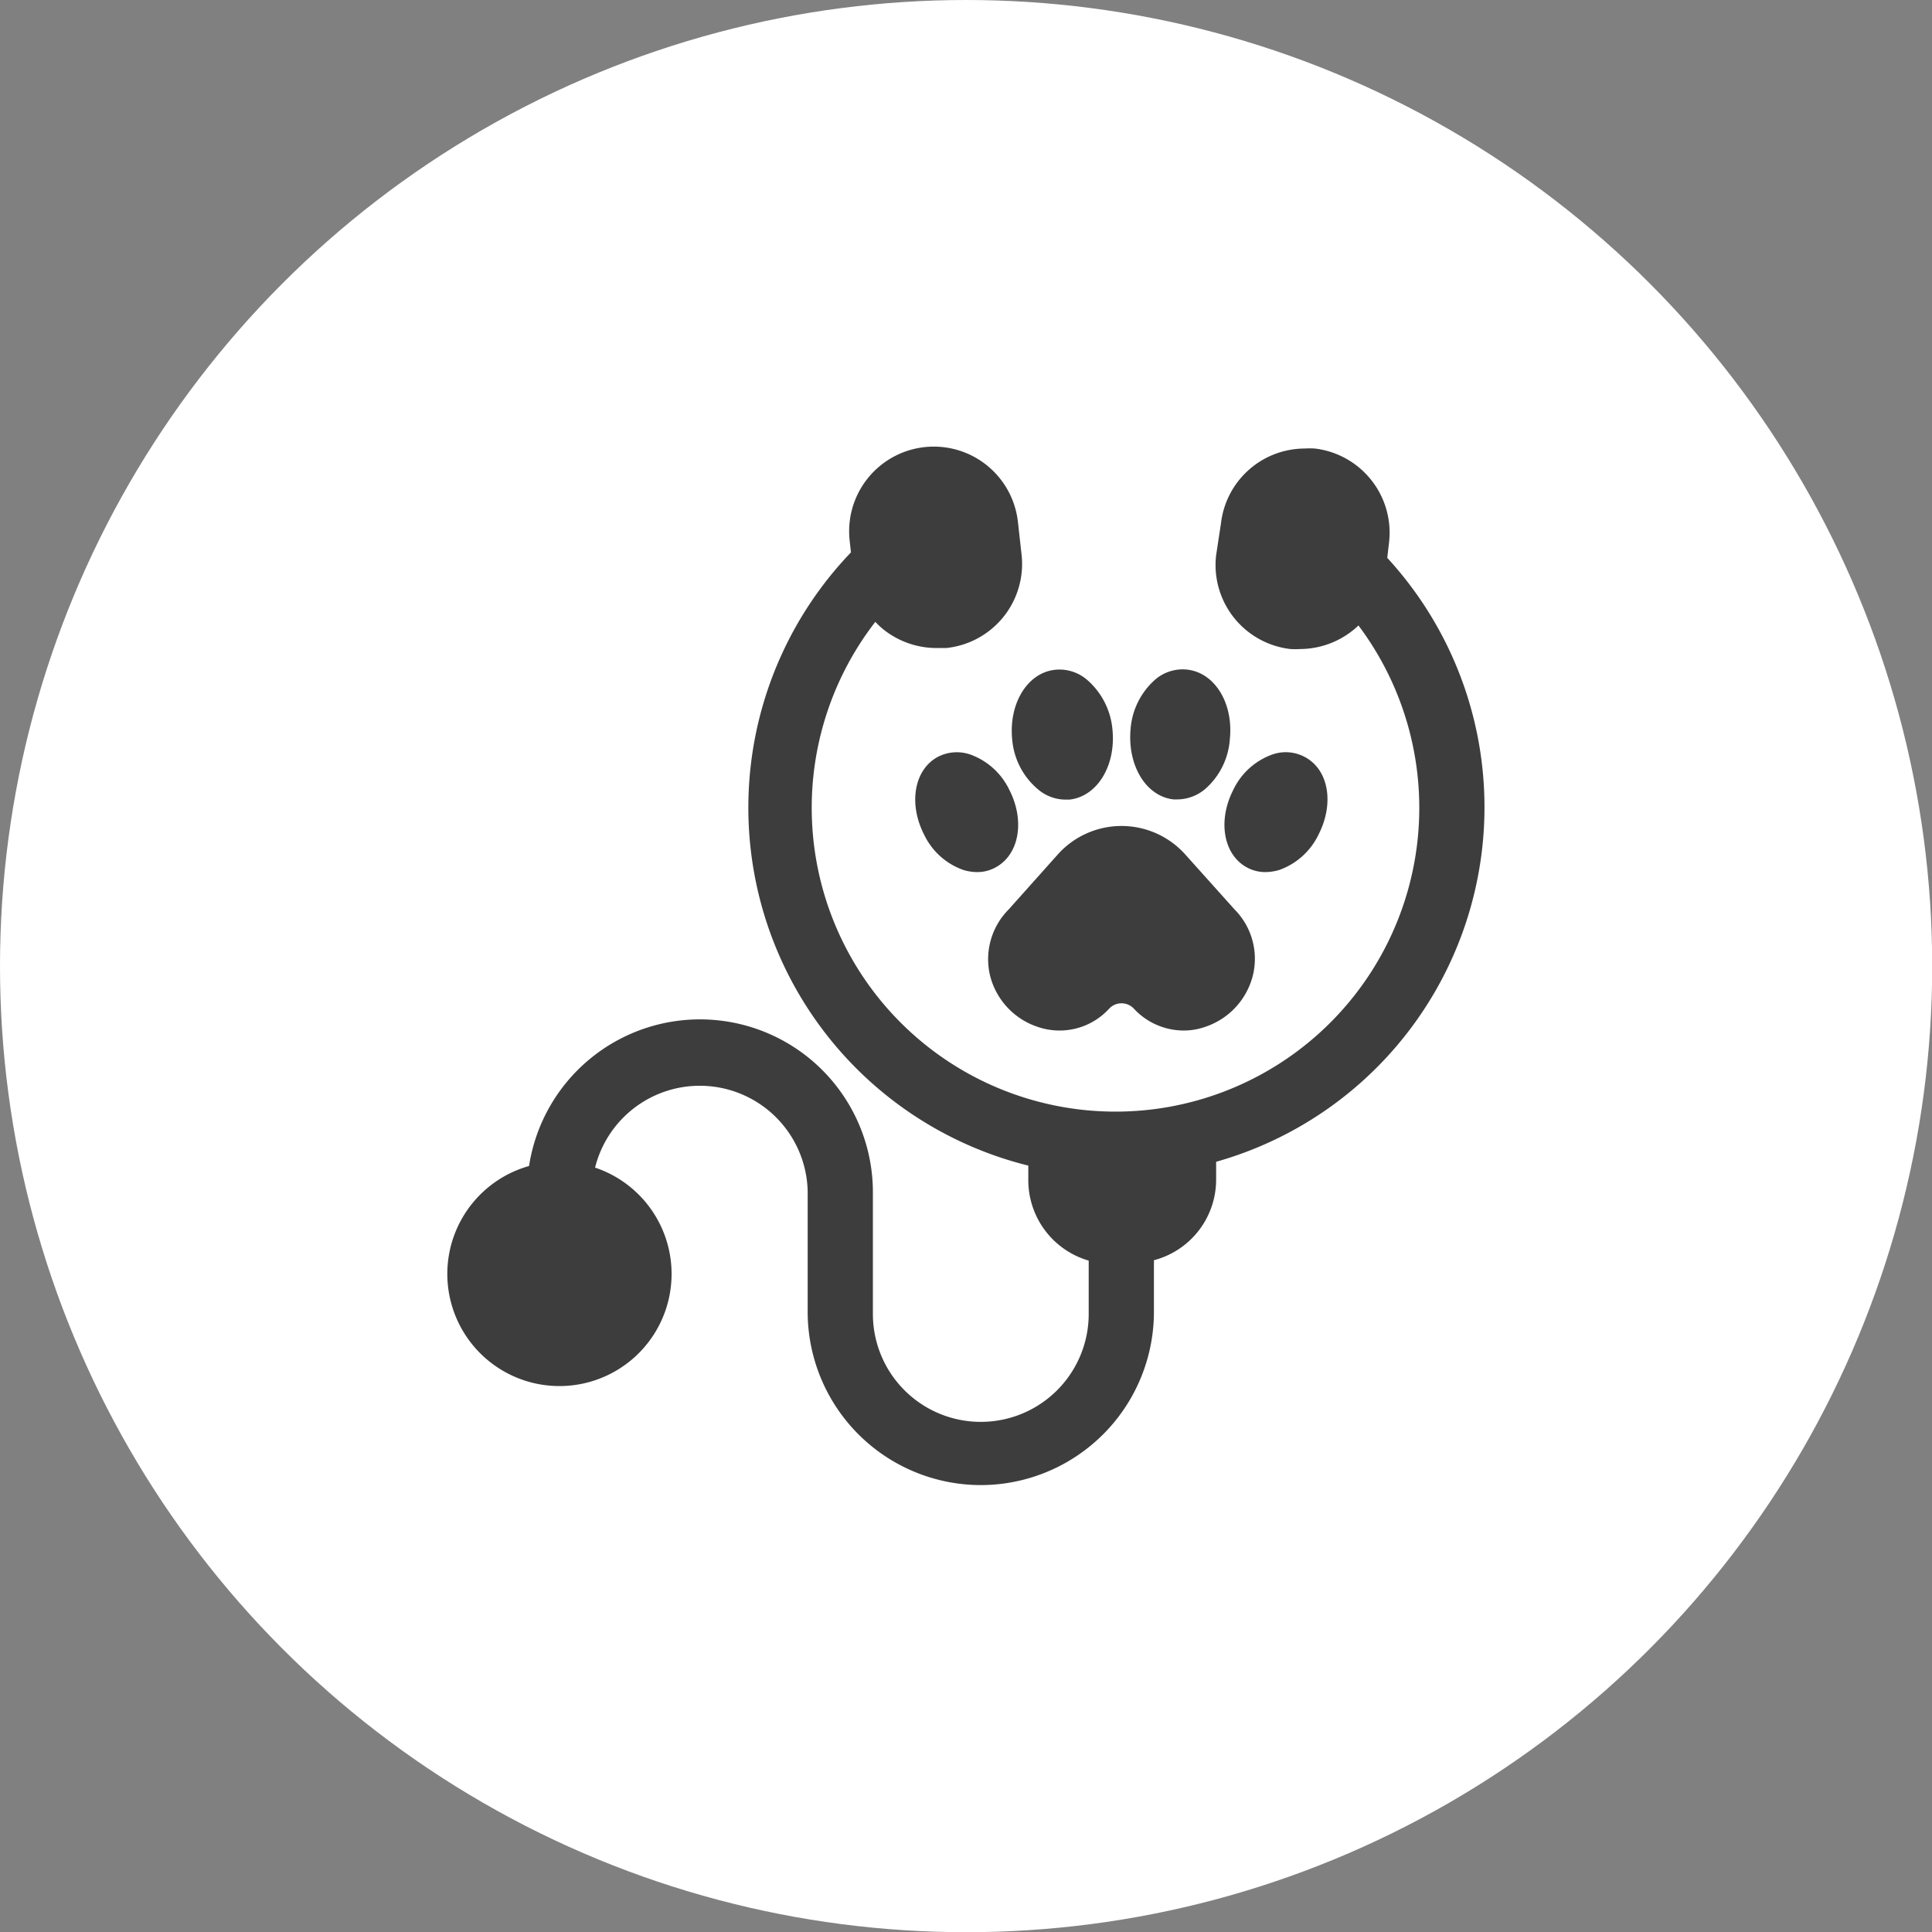 <svg xmlns="http://www.w3.org/2000/svg" viewBox="0 0 95.97 95.97"><rect x="0" y="0" width="95.97" height="95.97" fill="#808080" stroke="none"/><defs><style>.cls-1{fill:#fff;}.cls-2{fill:#3d3d3d;}</style></defs><g id="Layer_2" data-name="Layer 2"><g id="ΦΙΛΤΡΑ"><circle class="cls-1" cx="47.99" cy="47.99" r="47.99"/><path class="cls-2" d="M58.89,42.46a4.25,4.25,0,0,0-6.36,0l-2.42,2.71a3.51,3.51,0,0,0-.94,3.25A3.61,3.61,0,0,0,51.52,51a3.34,3.34,0,0,0,3.58-.9.84.84,0,0,1,1.22,0,3.38,3.38,0,0,0,2.47,1.09,3.22,3.22,0,0,0,1.1-.19,3.62,3.62,0,0,0,2.36-2.61,3.48,3.48,0,0,0-.93-3.22Z"/><path class="cls-2" d="M58.3,39.71h.2a2.17,2.17,0,0,0,1.37-.52,3.62,3.62,0,0,0,1.22-2.46c.19-1.8-.75-3.33-2.14-3.47a2.09,2.09,0,0,0-1.57.5,3.64,3.64,0,0,0-1.22,2.46C56,38,56.91,39.56,58.3,39.71Z"/><path class="cls-2" d="M64.79,37.59a2,2,0,0,0-1.59-.11,3.42,3.42,0,0,0-1.94,1.76h0c-.79,1.55-.48,3.24.7,3.86a1.9,1.9,0,0,0,.9.22,2.49,2.49,0,0,0,.7-.11,3.45,3.45,0,0,0,1.94-1.76C66.29,39.9,66,38.21,64.79,37.59Z"/><path class="cls-2" d="M51.55,39.2a2.13,2.13,0,0,0,1.36.52h.21c1.38-.15,2.32-1.68,2.14-3.48A3.69,3.69,0,0,0,54,33.77a2.1,2.1,0,0,0-1.58-.5c-1.38.14-2.32,1.67-2.14,3.47A3.63,3.63,0,0,0,51.55,39.2Z"/><path class="cls-2" d="M50.14,39.24a3.45,3.45,0,0,0-1.94-1.76,2.05,2.05,0,0,0-1.6.11c-1.18.62-1.49,2.31-.7,3.86a3.42,3.42,0,0,0,1.94,1.76,2.42,2.42,0,0,0,.69.11,1.87,1.87,0,0,0,.9-.22C50.62,42.48,50.93,40.79,50.14,39.24Z"/><path class="cls-2" d="M48.72,73.77a8.61,8.61,0,0,1-8.6-8.6v-6A5.36,5.36,0,0,0,29.56,58a5.57,5.57,0,1,1-3.28-.08,8.59,8.59,0,0,1,17.08,1.35v6a5.36,5.36,0,0,0,10.72,0V62.62a4.16,4.16,0,0,1-3-4V57.9a18.32,18.32,0,0,1-8.81-30.46l-.06-.55a4.2,4.2,0,1,1,8.35-1l.18,1.61A4.2,4.2,0,0,1,47,32.19l-.49,0a4.23,4.23,0,0,1-2.61-.91,3.88,3.88,0,0,1-.42-.39,15.09,15.09,0,1,0,24,.18,4.23,4.23,0,0,1-2.89,1.17,4,4,0,0,1-.49,0,4.2,4.2,0,0,1-3.69-4.66L60.65,26a4.2,4.2,0,0,1,4.16-3.72,4.07,4.07,0,0,1,.5,0A4.21,4.21,0,0,1,69,26.94l-.09.77a18.3,18.3,0,0,1-8.5,30v.89a4.14,4.14,0,0,1-3.09,4v2.54A8.61,8.61,0,0,1,48.72,73.77Z"/></g></g></svg>